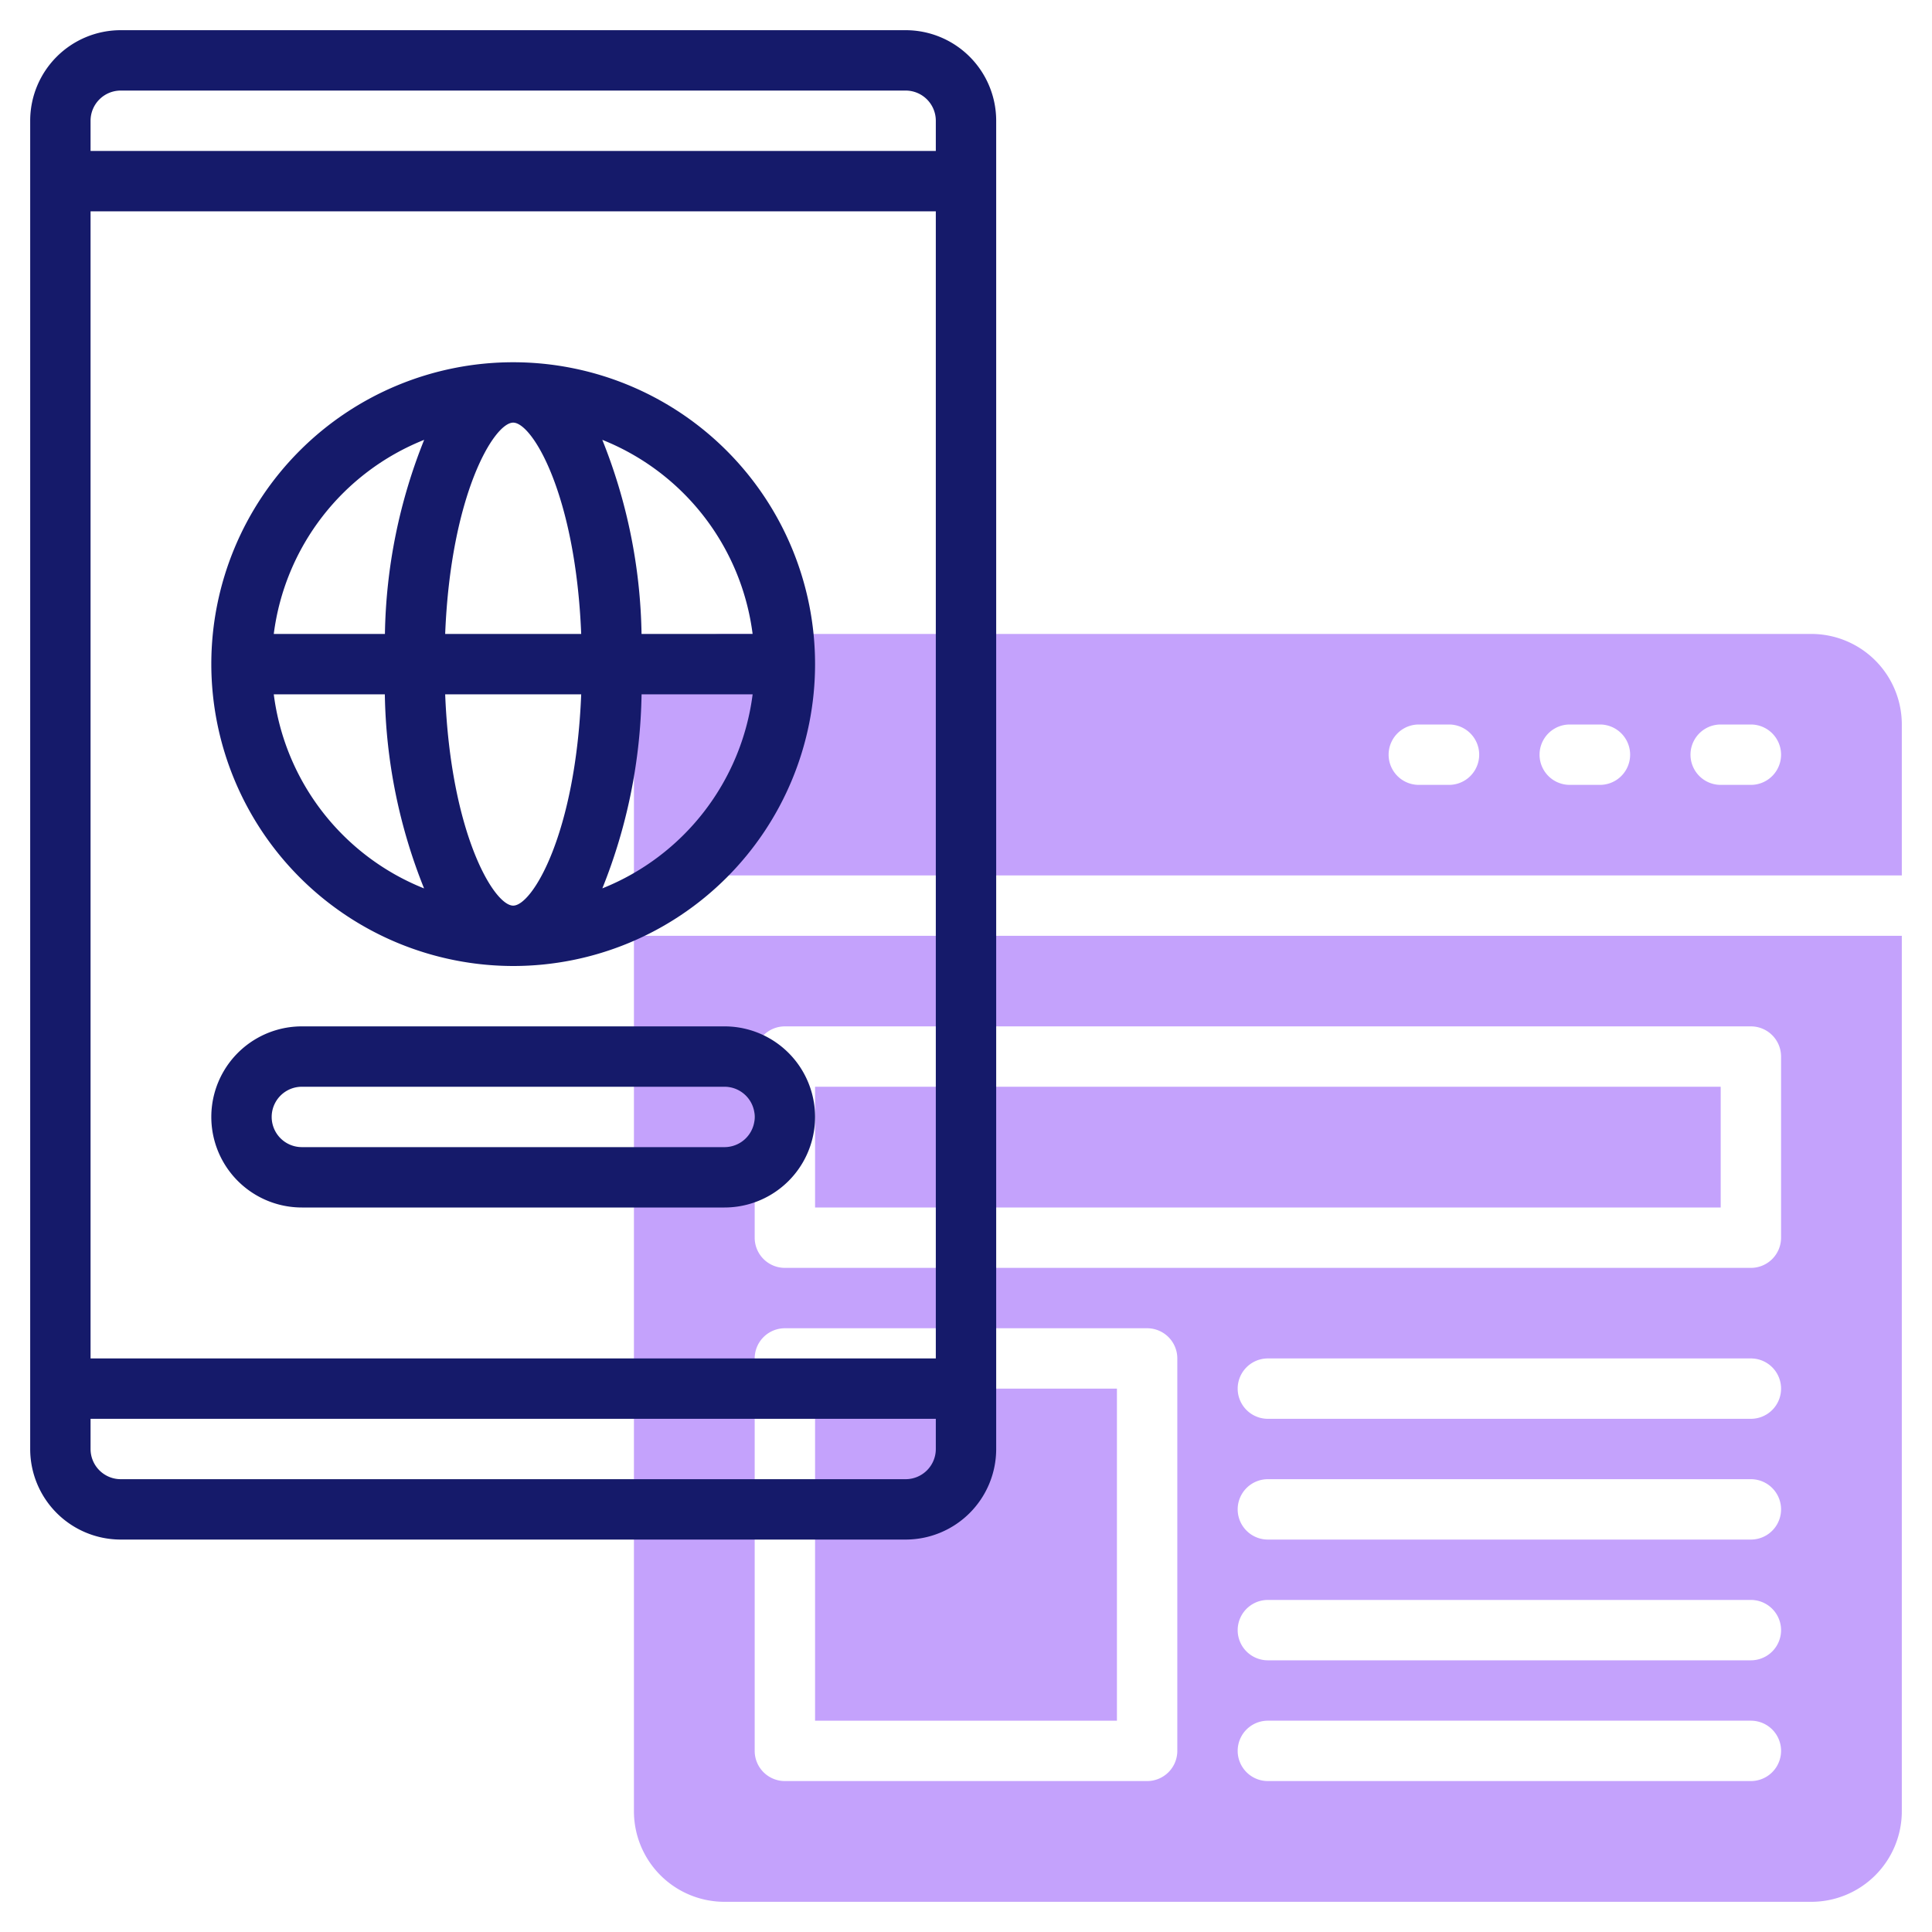 <svg id="line" height="512" viewBox="0 0 64 64" width="512" xmlns="http://www.w3.org/2000/svg"><g fill="#c4a2fc"><path d="m27 46h10v11h-10z"/><path d="m27 36h30v4h-30z"/><path d="m21 31v29a3 3 0 0 0 3 3h36a3 3 0 0 0 3-3v-29zm18 27a1 1 0 0 1 -1 1h-12a1 1 0 0 1 -1-1v-13a1 1 0 0 1 1-1h12a1 1 0 0 1 1 1zm19 1h-16a1 1 0 0 1 0-2h16a1 1 0 0 1 0 2zm0-4h-16a1 1 0 0 1 0-2h16a1 1 0 0 1 0 2zm0-4h-16a1 1 0 0 1 0-2h16a1 1 0 0 1 0 2zm0-4h-16a1 1 0 0 1 0-2h16a1 1 0 0 1 0 2zm1-6a1 1 0 0 1 -1 1h-32a1 1 0 0 1 -1-1v-6a1 1 0 0 1 1-1h32a1 1 0 0 1 1 1z"/><path d="m63 29v-5a3 3 0 0 0 -3-3h-36a3 3 0 0 0 -3 3v5zm-6-5h1a1 1 0 0 1 0 2h-1a1 1 0 0 1 0-2zm-5 0h1a1 1 0 0 1 0 2h-1a1 1 0 0 1 0-2zm-5 0h1a1 1 0 0 1 0 2h-1a1 1 0 0 1 0-2z"/></g><path d="m30 1h-26a3 3 0 0 0 -3 3v44a3 3 0 0 0 3 3h26a3 3 0 0 0 3-3v-44a3 3 0 0 0 -3-3zm-27 6h28v38h-28zm1-4h26a1 1 0 0 1 1 1v1h-28v-1a1 1 0 0 1 1-1zm26 46h-26a1 1 0 0 1 -1-1v-1h28v1a1 1 0 0 1 -1 1z" fill="#151a6a"/><path d="m17 32a10 10 0 1 0 -10-10 10.011 10.011 0 0 0 10 10zm-7.931-9h3.679a18 18 0 0 0 1.3 6.43 8.015 8.015 0 0 1 -4.979-6.43zm7.931-9c.635 0 2.068 2.379 2.253 7h-4.506c.185-4.621 1.618-7 2.253-7zm2.253 9c-.185 4.621-1.618 7-2.253 7s-2.068-2.379-2.253-7zm.7 6.43a18 18 0 0 0 1.3-6.43h3.679a8.014 8.014 0 0 1 -4.983 6.43zm4.978-8.43h-3.679a18 18 0 0 0 -1.3-6.43 8.014 8.014 0 0 1 4.979 6.43zm-10.88-6.43a18 18 0 0 0 -1.3 6.43h-3.682a8.015 8.015 0 0 1 4.982-6.43z" fill="#151a6a"/><path d="m24 34h-14a3 3 0 0 0 0 6h14a3 3 0 0 0 0-6zm0 4h-14a1 1 0 0 1 0-2h14a1 1 0 0 1 0 2z" fill="#151a6a"/></svg>